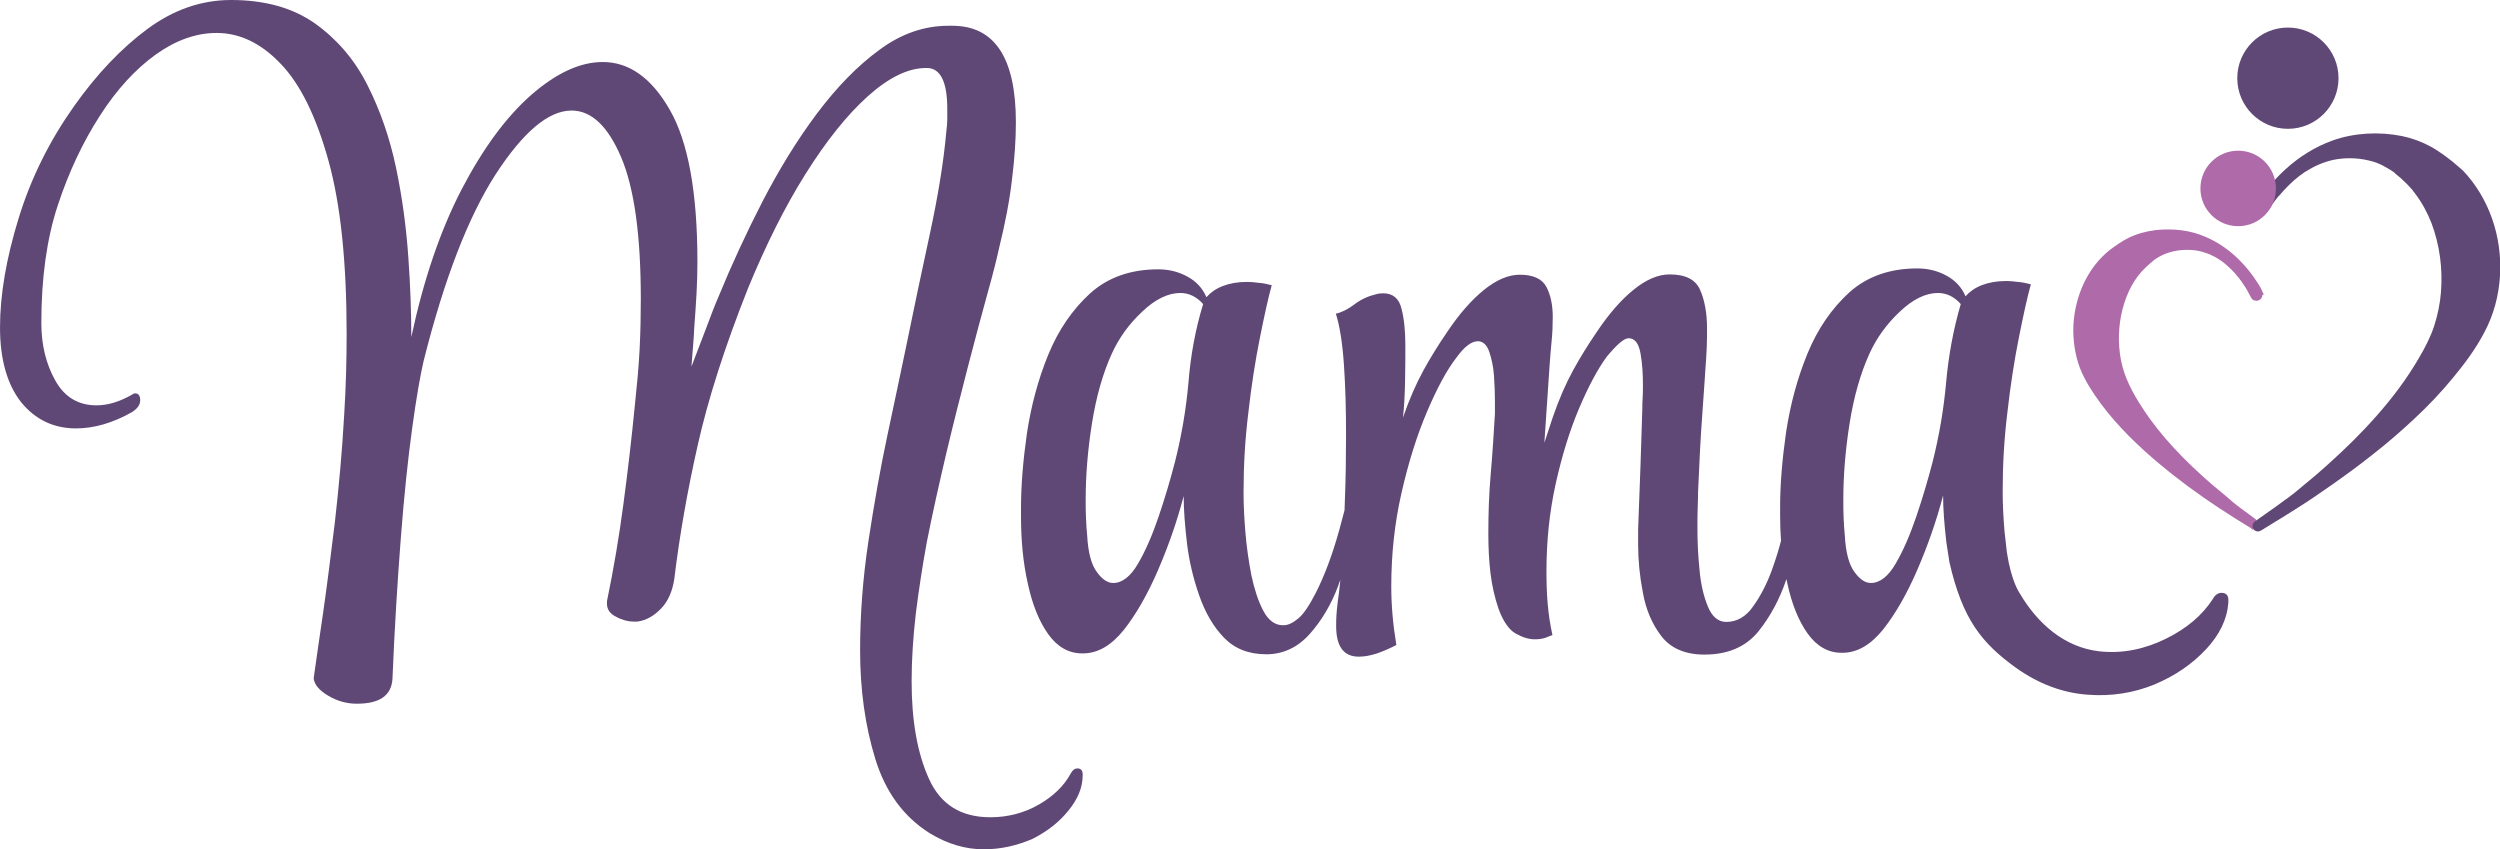 <svg viewBox="0 0 834.5 283.5" preserveAspectRatio="xMidYMid meet" width="834.5px" height="283.5px" role="img" focusable="false" aria-labelledby="mama--title" xmlns="http://www.w3.org/2000/svg" xmlns:xlink="http://www.w3.org/1999/xlink"><title id="mama--title">MAMA</title><g fill="#604876" ><path d="M328.4 283.5c-6.2 0-12.2-1.8-18.1-5.4-8.7-5.5-14.7-13.7-18.1-24.7-3.4-11-5.1-23.1-5.1-36.3 0-11.9.9-24 2.8-36.6 1.9-12.5 4-24.4 6.4-35.6 2.4-11.2 4.4-20.8 6.1-28.9 2.6-12.8 5.3-25.5 8-38s4.6-24 5.5-34.3c.2-1.5.3-2.8.3-4v-3.4c0-9-2.3-13.6-6.8-13.6h-.3c-6 0-12.5 3.2-19.5 9.5s-13.9 15-20.8 26-13.2 23.7-19.1 38c-7.7 19.4-13.3 36.8-16.8 52.4-3.5 15.5-6.1 30.4-7.8 44.5-.6 4.1-2 7.5-4.4 10s-5 4-8 4.4h-1.1c-1.9 0-3.9-.5-5.9-1.6-2.1-1-3.1-2.5-3.1-4.4v-.8c2.3-11.1 4.1-21.9 5.5-32.5 1.4-10.5 2.7-21.5 3.8-32.8.7-6.6 1.3-12.8 1.6-18.8.3-5.9.4-11.5.4-16.8 0-21.3-2.2-37.1-6.6-47.4-4.4-10.3-9.9-15.5-16.5-15.5-7.7 0-16.1 7.1-25.3 21.2-9.1 14.1-17.2 34.9-24.1 62.4-1.1 4.7-2.4 12.1-3.8 22.3-1.4 10.2-2.7 22.4-3.8 36.7s-2.1 30-2.8 47.2c-.4 5.5-4.3 8.2-11.9 8.2-3.4 0-6.6-.9-9.6-2.7s-4.6-3.7-4.8-5.8c.7-5.3 1.8-12.4 3.1-21.5 1.3-9 2.6-19.3 4-30.8 1.3-11.5 2.4-23.4 3.1-35.9.6-9.6.8-18.5.8-26.8 0-23.9-2-43.2-6.1-57.9s-9.4-25.5-16-32.3C87.1 14.4 80 11 72.3 11c-6.8 0-13.6 2.4-20.3 7.2S39 29.8 33.3 38.7c-5.6 8.7-10.3 18.6-14 29.8s-5.5 24.3-5.5 39.4c0 7.3 1.6 13.7 4.7 19.2s7.7 8.2 13.7 8.2c3.8 0 7.8-1.2 12.1-3.7.2-.2.5-.3.8-.3 1.1 0 1.7.8 1.7 2.3s-.9 2.8-2.8 4c-6.4 3.6-12.6 5.4-18.6 5.4-7.5 0-13.6-2.9-18.4-8.8-4.6-5.9-7-14.2-7-24.9 0-10.9 2.1-23.1 6.2-36.4 4.1-13.4 10.3-25.8 18.4-37.3 7.7-10.9 16-19.6 24.7-26S67.3 0 77.1 0c11.3 0 20.6 2.6 28 7.8 7.3 5.2 13.2 12 17.5 20.5s7.5 17.7 9.6 27.7c2.1 10 3.4 19.9 4.1 29.8.7 9.9 1 18.8 1 26.7 4.1-19.2 9.7-35.6 16.8-49.3 7.1-13.6 14.8-24.1 23.2-31.5 8.4-7.3 16.3-11 23.9-11 8.8 0 16.3 5.3 22.4 16 6.1 10.6 9.2 27.5 9.2 50.7 0 3.4-.1 7-.3 10.7-.2 3.8-.5 7.7-.8 11.9 0 .8-.1 2.4-.3 4.8s-.4 5-.6 7.6c1.3-3.4 2.9-7.5 4.7-12.3s3.2-8.5 4.4-11.2c4.3-10.5 9.2-21.1 14.7-31.8 5.5-10.6 11.5-20.4 18.1-29.2 6.6-8.8 13.6-16 20.9-21.3 7.3-5.4 15-8 22.9-8h1.4c14.1 0 21.2 10.7 21.2 32.2 0 5.6-.4 12-1.3 19.1-.8 7.1-2.3 14.8-4.4 23.3-.6 2.8-1.8 7.7-3.7 14.5-1.9 6.9-4.1 15-6.5 24.3s-4.9 19.1-7.3 29.2c-2.4 10.2-4.6 20-6.5 29.6-1.5 8.1-2.7 16.1-3.7 24-.9 7.9-1.4 15.4-1.4 22.6 0 13.2 1.9 24 5.8 32.6s10.7 12.8 20.5 12.8c5.8 0 11.2-1.4 16.1-4.2 4.9-2.8 8.5-6.3 10.7-10.4.6-1.1 1.3-1.7 2.3-1.7 1.1 0 1.7.7 1.7 2v.3c0 4-1.6 7.9-4.7 11.7-3.1 3.9-7.1 7-12 9.5-5.1 2.2-10.5 3.5-16.3 3.5z" /><path d="M741.8 197.9c-1.3-.1-2.4.6-3.2 2.1-3.5 5.4-8.7 9.8-15.6 13.2-6.9 3.4-14.4 5.1-22.3 4.2-11.5-1.3-20.6-9.2-26.6-19.5 0 0-2.7-3.7-4.2-13.5l-.8-7.1c-.4-4.9-.6-9.1-.6-12.7v-1.1c0-8.5.5-17.2 1.6-26.1 1-8.9 2.3-17.2 3.8-24.7s2.8-13.5 4-17.8c-1.5-.4-3-.7-4.4-.8-1.4-.2-2.7-.3-3.8-.3-3.2 0-5.9.5-8.2 1.4s-4.1 2.2-5.4 3.7c-1.3-3-3.4-5.3-6.4-6.9-2.9-1.6-6.2-2.4-9.7-2.4-9.2 0-16.8 2.7-22.7 8-5.9 5.4-10.6 12.2-14 20.5s-5.7 17-7.1 26.1c-1.3 9.1-2 17.5-2 25v2.8c0 2.9.1 5.7.3 8.5-.6 2.4-1.6 5.8-3.2 10.2-1.6 4.3-3.6 8.2-6.1 11.7-2.4 3.5-5.5 5.2-9 5.2-2.6 0-4.7-1.7-6.1-5.1-1.4-3.4-2.4-7.5-2.8-12.3-.5-4.8-.7-9.4-.7-13.7 0-2.8 0-5.4.1-7.6.1-2.3.1-3.8.1-4.5.4-9.2.8-17.8 1.4-25.8.6-8 .9-13.3 1.1-16 .2-2.3.3-4.5.4-6.6.1-2.2.1-4.3.1-6.4 0-5.1-.8-9.4-2.3-12.8-1.5-3.5-4.9-5.2-10.2-5.2-3.8 0-7.8 1.7-12 5.1s-8.3 8.1-12.3 14.1c-2.8 4.1-5.5 8.4-7.9 12.8s-4.7 9.6-6.8 15.7l-2.8 8.5 1.7-25.1c.2-2.8.4-5.7.7-8.6s.4-5.7.4-8.3c0-4-.7-7.3-2.1-10-1.4-2.7-4.4-4.1-8.9-4.1-3.8 0-7.8 1.7-12 5.1s-8.3 8.1-12.3 14.1c-2.8 4.1-5.5 8.4-7.9 12.8s-4.7 9.6-6.8 15.7c.4-3.4.6-7.4.7-12 .1-4.6.1-8.6.1-12 0-4.9-.4-9-1.3-12.4-.8-3.4-2.9-5.1-6.1-5.1-.9 0-1.7.1-2.3.3-2.6.6-5.1 1.7-7.3 3.4-2.3 1.7-4.3 2.7-6.2 3.1 1.3 4.1 2.2 9.8 2.7 17.1s.7 15 .7 23.3c0 7.3-.1 14.7-.4 22.2 0 1-.1 2-.1 3l-1.7 6.4c-2.4 8.7-5.1 15.7-7.9 21.2-2.1 4.1-4 7-5.8 8.5s-3.4 2.3-4.9 2.3h-.3c-2.6 0-4.8-1.6-6.5-4.8s-3-7.2-4-11.9c-.9-4.7-1.6-9.5-2-14.4s-.6-9.1-.6-12.7v-1.1c0-8.5.5-17.2 1.6-26.1 1-8.9 2.3-17.2 3.8-24.7s2.8-13.5 4-17.8c-1.5-.4-3-.7-4.4-.8-1.4-.2-2.7-.3-3.8-.3-3.2 0-5.9.5-8.2 1.4-2.3.9-4.1 2.2-5.4 3.7-1.3-3-3.4-5.3-6.4-6.9-2.9-1.6-6.2-2.4-9.7-2.4-9.2 0-16.8 2.7-22.7 8-5.9 5.4-10.6 12.2-14 20.5s-5.7 17-7.1 26.1c-1.3 9.1-2 17.5-2 25v2.8c0 8.1.7 15.6 2.3 22.6 1.5 7 3.8 12.6 6.8 16.8s6.8 6.4 11.3 6.4h.3c4.9 0 9.4-2.6 13.6-7.8 4.1-5.2 7.9-11.8 11.4-19.9 3.5-8.1 6.4-16.4 8.6-24.8 0 4.5.4 9.7 1.1 15.7.7 5.9 2.1 11.8 4.1 17.5s4.7 10.4 8.3 14.1c3.6 3.7 8.3 5.5 14.1 5.5 5.6 0 10.5-2.3 14.5-6.8s7.2-9.9 9.5-16.1c.2-.6.4-1.3.7-1.9-.3 3-.6 5.5-.9 7.5-.2 1.5-.3 2.9-.4 4.2s-.1 2.5-.1 3.7c0 6.8 2.5 10.2 7.6 10.2 1.9 0 3.9-.4 6.1-1.1 2.2-.8 4.3-1.7 6.4-2.8-1.1-6.6-1.7-13.1-1.7-19.5 0-10.7 1.1-21.1 3.4-31.2 2.3-10.1 5.1-19.1 8.5-27.1s6.7-14.1 9.9-18.2c2.6-3.6 5-5.4 7.1-5.4 1.7 0 3 1.2 3.8 3.5.8 2.4 1.4 5.1 1.6 8.2s.3 5.9.3 8.3v4.2c-.4 6.6-.8 13.3-1.4 20-.6 6.8-.8 13.5-.8 20 0 4.5.2 8.9.7 13.1.5 4.2 1.4 8.2 2.7 12 1.5 4.1 3.4 6.9 5.6 8.2 2.3 1.3 4.4 2 6.5 2 1.5 0 2.8-.2 3.8-.6 1-.4 1.7-.7 2.1-.8-.8-3.6-1.3-7.1-1.6-10.6s-.4-7-.4-10.6c0-10.2 1-19.9 3.1-29.4 2.1-9.4 4.7-17.8 7.8-25.1s6.2-13.1 9.2-17.2c3.4-4.1 5.8-6.2 7.3-6.2 2.1 0 3.4 1.7 4 5.1s.8 6.9.8 10.4c0 1.7 0 3.2-.1 4.5s-.1 2.4-.1 3.4c-.2 6.4-.4 12.7-.6 18.8-.2 6.1-.5 13.3-.8 21.6v5.1c0 5.1.5 10.4 1.6 16.1 1 5.6 3.1 10.5 6.2 14.5s7.9 6.1 14.3 6.1c7.9 0 13.9-2.6 18.1-7.8 4-5 7.1-10.8 9.3-17.4.1.5.2 1 .3 1.4 1.5 7 3.8 12.6 6.8 16.8s6.8 6.4 11.3 6.4h.3c4.9 0 9.4-2.6 13.6-7.8 4.1-5.2 7.9-11.8 11.4-19.9 3.5-8.1 6.4-16.4 8.6-24.8 0 4.5.4 9.7 1.1 15.7l1 6.5c4.4 19.3 10.9 27.1 22.2 35.3 7.6 5.4 15.6 8.4 24 9 7.9.6 15.3-.6 22.2-3.4 6.9-2.9 12.6-6.8 17.2-11.7 4.6-4.9 7.1-10.1 7.5-15.5v-.4c.2-1.9-.5-2.9-2-3zm-345.1-70.1c-.8 8.9-2.3 17.7-4.5 26.4-1.5 5.8-3.3 11.9-5.4 18.1-2.1 6.2-4.4 11.5-6.9 15.8s-5.3 6.5-8.3 6.5c-1.9 0-3.7-1.2-5.5-3.7-1.8-2.4-2.9-6.5-3.2-12.1-.2-1.9-.3-3.9-.4-5.9-.1-2.1-.1-4.1-.1-6.2 0-8.1.7-16.6 2.1-25.4 1.4-8.8 3.6-16.6 6.6-23.2 2.4-5.3 5.8-10 10.2-14.1 4.3-4.1 8.6-6.2 12.7-6.2 2.8 0 5.4 1.2 7.6 3.7-2.6 8.5-4.2 17.3-4.9 26.3zm252.9 0c-.8 8.9-2.3 17.7-4.5 26.4-1.5 5.8-3.3 11.9-5.4 18.1-2.1 6.2-4.4 11.5-6.9 15.8s-5.3 6.5-8.3 6.5c-1.9 0-3.7-1.2-5.5-3.7-1.8-2.4-2.9-6.5-3.2-12.1-.2-1.9-.3-3.9-.4-5.9-.1-2.1-.1-4.1-.1-6.2 0-8.1.7-16.6 2.1-25.4 1.4-8.8 3.6-16.6 6.6-23.2 2.4-5.3 5.8-10 10.2-14.1 4.3-4.1 8.6-6.2 12.7-6.2 2.8 0 5.4 1.2 7.6 3.7-2.5 8.5-4.1 17.3-4.9 26.3z" />
      
      
    </g><path d="m755.5 98-.9-1.9c-.3-.6-.7-1.2-1.1-1.8-1.7-2.7-3.7-5.2-6-7.5-3.2-3.2-7-5.9-11.2-7.7-5.2-2.3-11-2.9-16.7-2.3-3.2.4-6.2 1.2-9.1 2.6-2.2 1.1-4.2 2.5-6.2 4-7.6 6-11.7 15.6-12.2 25.2-.2 4.8.5 9.8 2.2 14.3 1.7 4.3 4.3 8.2 7 11.9 5.6 7.5 12.4 14.1 19.6 20.1 6.3 5.3 12.9 10.1 19.7 14.6 3.5 2.3 7 4.5 10.6 6.7l.9.7 1.1-3.3-.3-.3c-.1-.1-.3-.2-.4-.3l-1.2-.9c-1.1-.8-2.3-1.7-3.4-2.5-.7-.6-1.5-1.1-2.2-1.7-.2-.2-.4-.3-.6-.5 0 0-.3-.2-.3-.3-.4-.3-.9-.7-1.3-1.1l-5.4-4.5c-8.6-7.5-16.8-15.8-23-25.4-3.2-4.9-6-10.1-7.1-15.8-1.1-5.6-.9-11.6.5-17.1 1.4-5.3 3.8-10.3 7.8-14 .8-.8 1.7-1.5 2.5-2.2 0 0 .2-.1.2-.2.1-.1.2-.1.3-.2.2-.1.4-.3.6-.4.6-.4 1.2-.7 1.8-1 2.5-1.2 5.4-1.8 8.3-1.8 1.5 0 2.7.1 4.1.4.6.1 1.2.3 1.8.5l.9.3c.2.1.3.1.5.2s.3.1.3.1c1.1.5 2.3 1.1 3.3 1.8 1.1.7 1.8 1.3 2.7 2.1.9.8 1.7 1.6 2.5 2.5.3.4.7.8 1 1.2.2.2.3.4.5.6l.1.2c.1.1.1.2.2.2 1 1.4 2 2.9 2.8 4.5l.7 1.3c.3.7 1 1.1 1.8 1.1 1.1 0 2-.9 2-2 .5.2.4-.1.3-.4z" fill="#AF6AA9"  /><path d="M818.6 53.9c-2.3-1.8-4.6-3.5-7.1-4.9-3.1-1.7-6.4-2.9-9.8-3.6-7.6-1.5-15.8-1.1-23.1 1.5-5.8 2.1-11.1 5.4-15.7 9.6-3.3 3-6.3 6.5-8.8 10.2-.7 1-1.3 2-1.8 3l-.3.6 5.4-.4c.7-1.1 1.4-2.2 2.2-3.2.1-.1.2-.2.3-.4.2-.3-.1.1.2-.2.2-.3.4-.6.7-.8.5-.6 1-1.1 1.5-1.7 2.2-2.4 4.5-4.5 7.1-6.2 3-1.9 5.9-3.2 9.3-4 3.8-.8 8.1-.8 12.1.2 1.8.4 3.4 1 5 1.9l2.1 1.2.9.6c.2.1.3.2.5.4.1.1.2.1.2.2-.2-.1 0 0 .1.1 1.2.9 2.3 1.9 3.4 3 .6.6 1.2 1.2 1.8 1.9.3.3.6.6.8 1 .1.2.3.3.4.5.1.1.1.1.3.4 2.2 2.9 4 6.3 5.3 9.6 2.8 7.4 3.8 15.3 3.2 23.1-.3 3.8-1.1 7.7-2.3 11.4-1.2 3.6-3 7.1-5 10.5-4 6.9-8.8 13.3-14.1 19.3-5.1 5.8-10.6 11.2-16.3 16.3-2.5 2.3-5.1 4.5-7.8 6.7-1.2 1-2.3 1.9-3.5 2.9-.6.4-1.1.9-1.7 1.3-.3.2-.5.4-.8.6-.1.1-.5.3-.2.1-.1.1-.3.2-.4.3-2.7 2.1-8.6 6.1-9.8 7l-.2.2c-.5.3-.8.9-.8 1.5 0 1 .8 1.8 1.8 1.8.4 0 .7-.1 1-.3l.7-.4 2.4-1.5c2.8-1.7 5.6-3.4 8.4-5.2 4-2.5 8-5.2 11.8-7.9 4.7-3.3 9.4-6.7 13.9-10.3 4.9-3.8 9.6-7.9 14.1-12.1 4.6-4.3 8.9-8.8 12.9-13.7 3.9-4.7 7.6-9.7 10.4-15.1 3.1-5.8 4.8-12.2 5.2-18.8.4-6.4-.5-13-2.6-19s-5.4-11.6-9.8-16.2c-1.2-1-2.3-2-3.5-3" fill="#604876"  /><circle cx="763.7" cy="26.1" r="16.9" fill="#604876"  /><circle cx="747.1" cy="62.9" r="12.6" fill="#AF6AA9"  /></svg>